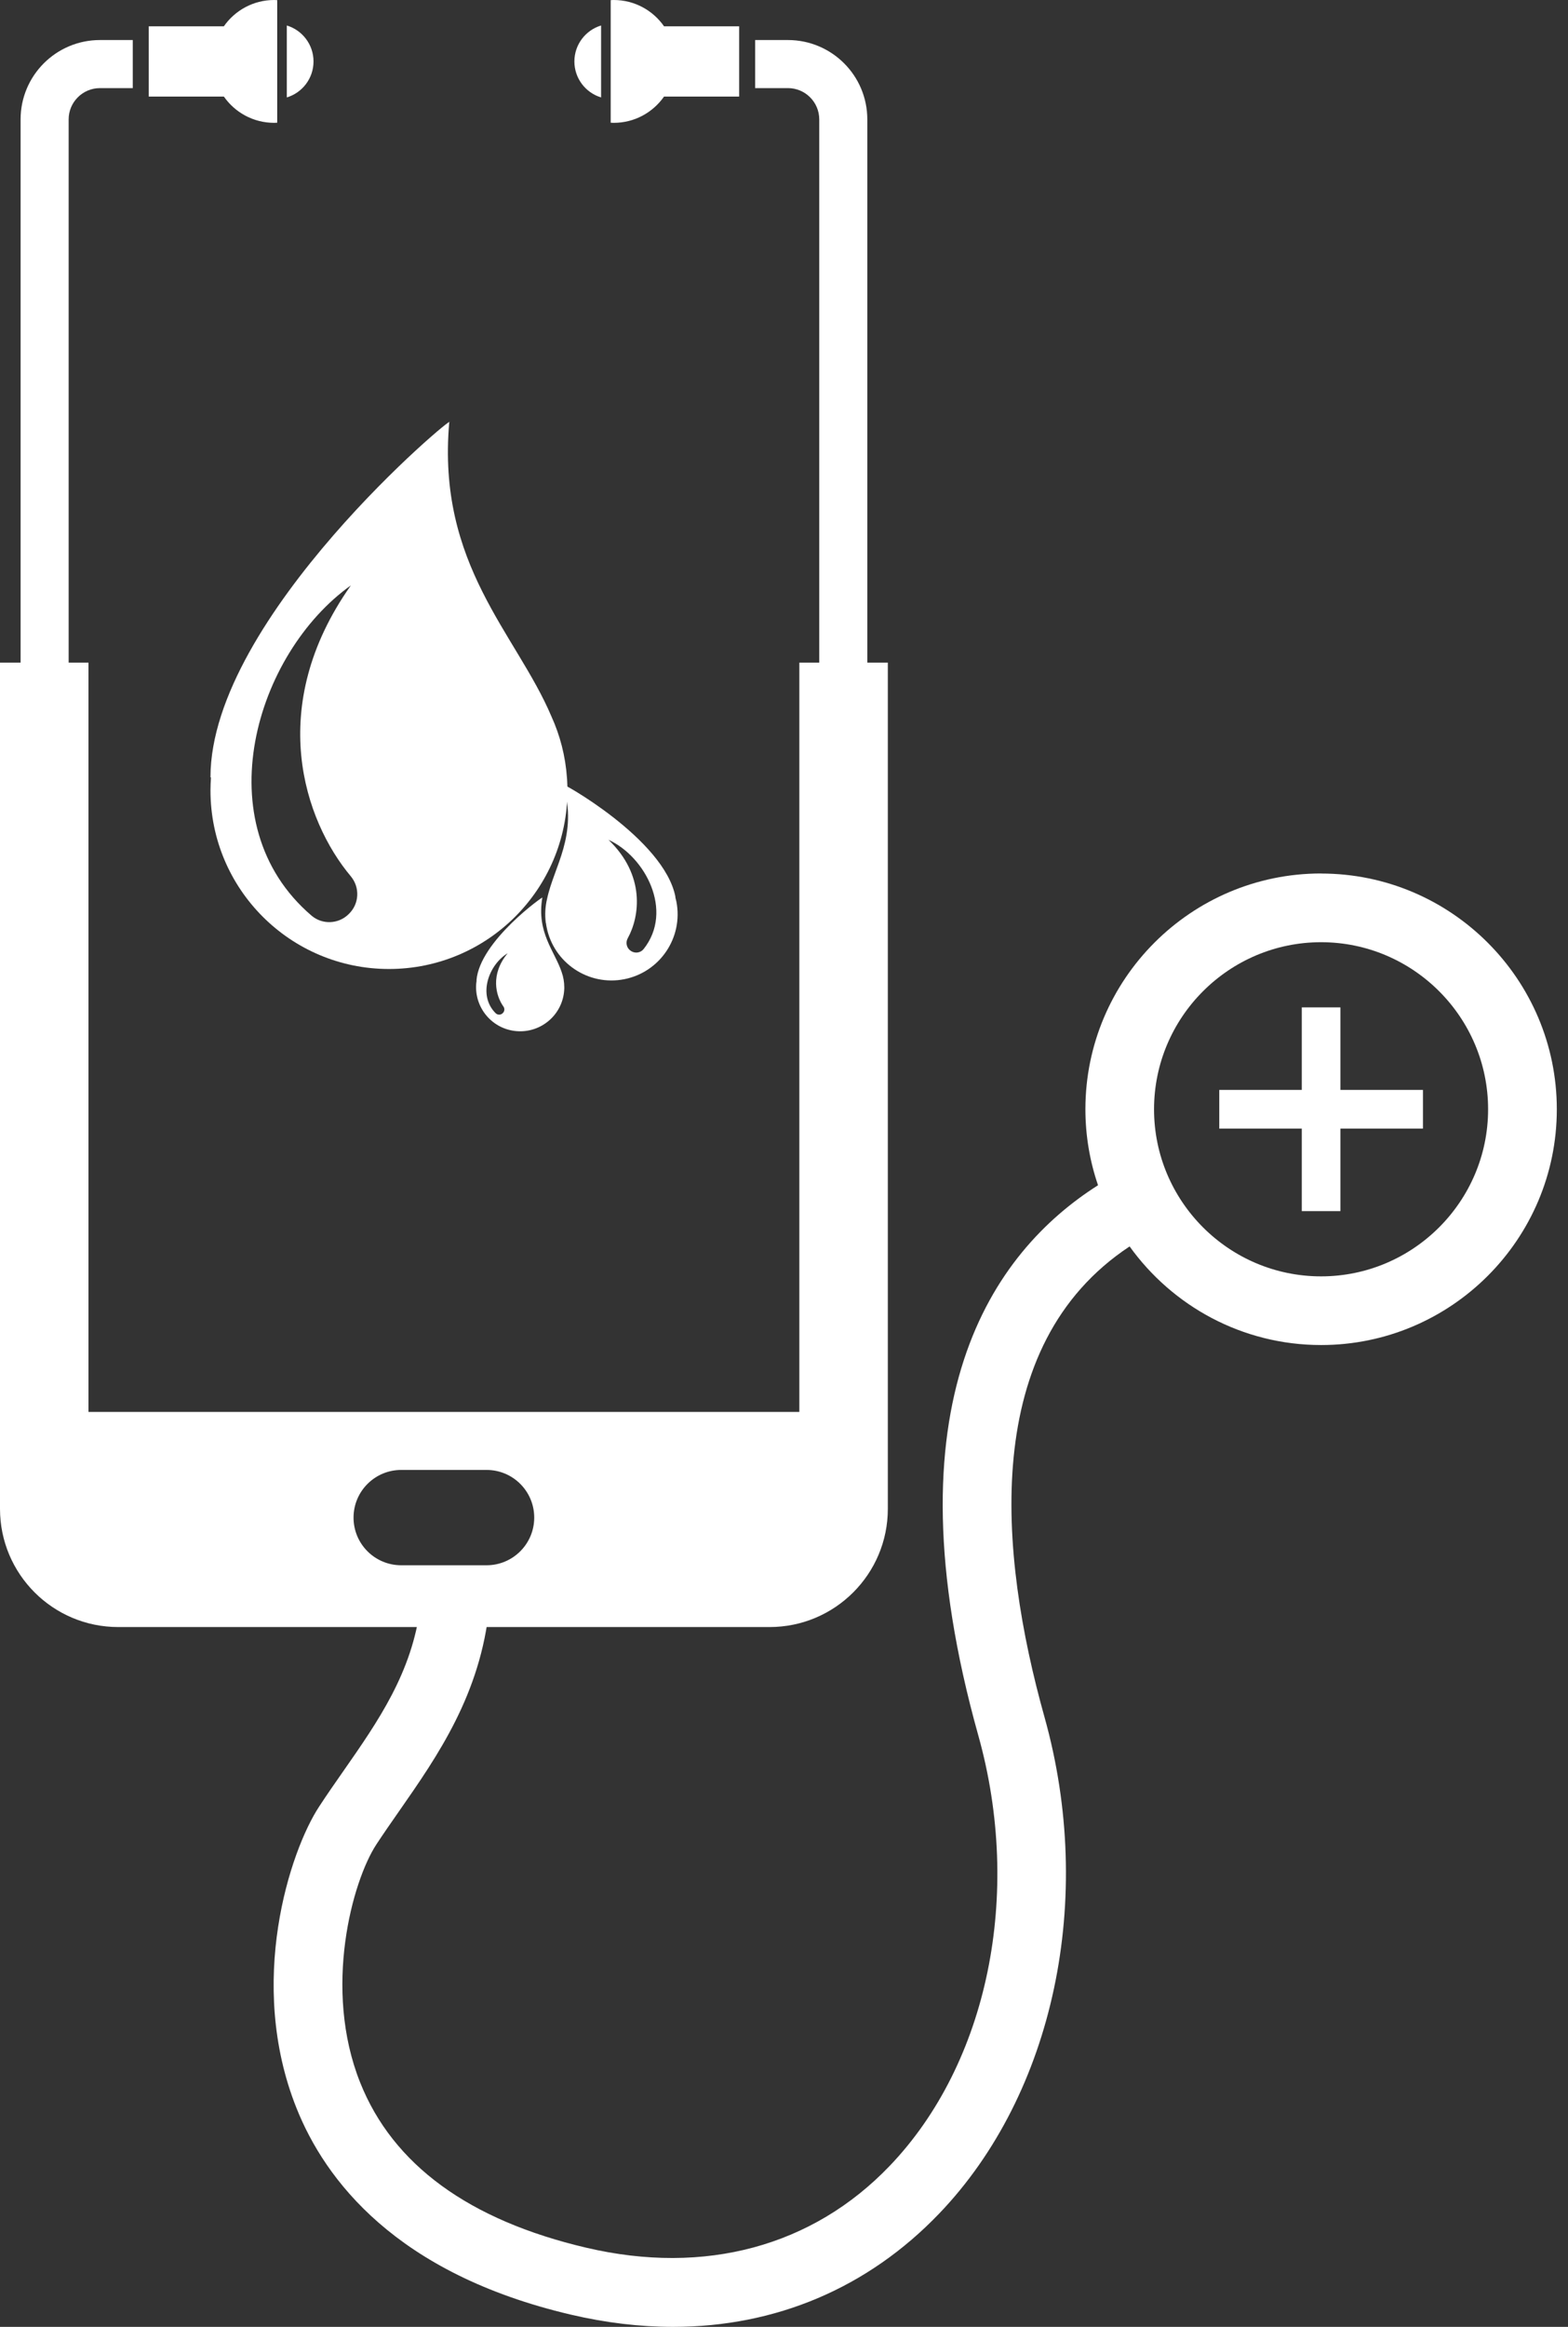 <svg width="91" height="135" viewBox="0 0 91 135" fill="none" xmlns="http://www.w3.org/2000/svg">
<rect x="0" y="0" width="91" height="135" fill="#333333" stroke="none"/>
<path d="M76.669 50.677C69.127 50.677 62.992 56.813 62.992 64.355C62.992 65.896 63.251 67.382 63.725 68.765C57.649 72.626 51.351 81.307 56.777 100.689C59.355 109.9 57.339 119.705 51.633 125.661C47.159 130.335 40.908 132.02 34.036 130.41C27.223 128.817 22.805 125.594 20.904 120.829C18.729 115.382 20.446 109.135 21.849 107C22.271 106.359 22.713 105.725 23.179 105.056C25.41 101.857 27.9 98.271 28.398 93.215H24.394C23.912 97.036 21.964 99.837 19.912 102.777C19.45 103.438 18.972 104.124 18.522 104.813C16.837 107.375 14.299 115.024 17.207 122.307C18.864 126.462 22.976 131.912 33.132 134.291C35.155 134.765 37.139 135 39.06 135C45.012 135 50.367 132.749 54.514 128.418C61.171 121.466 63.57 110.159 60.617 99.618C57.948 90.08 56.868 78.056 65.558 72.315C68.044 75.777 72.096 78.036 76.673 78.036C84.215 78.036 90.351 71.9 90.351 64.359C90.351 56.817 84.215 50.681 76.673 50.681L76.669 50.677ZM76.669 74.052C71.323 74.052 66.976 69.701 66.976 64.359C66.976 59.016 71.327 54.665 76.669 54.665C82.012 54.665 86.363 59.016 86.363 64.359C86.363 69.701 82.012 74.052 76.669 74.052Z" fill="white"/>
<path d="M43.825 2.323H45.729C48.271 2.323 50.335 4.382 50.335 6.928V40.394H47.546V6.928C47.546 5.928 46.733 5.112 45.729 5.112H43.825V2.323ZM3.984 40.394V6.928C3.984 5.928 4.797 5.112 5.801 5.112H7.705V2.323H5.801C3.259 2.323 1.195 4.382 1.195 6.928V40.394H3.984ZM42.897 5.602H38.538C37.892 6.526 36.825 7.127 35.618 7.127C35.558 7.127 35.498 7.12 35.442 7.12V0.008C35.502 0.008 35.558 0 35.618 0C36.829 0 37.897 0.606 38.538 1.526H42.897V5.598V5.602ZM33.335 3.566C33.335 4.55 33.988 5.382 34.885 5.653V1.478C33.988 1.749 33.335 2.582 33.335 3.566ZM8.633 5.602H12.992C13.637 6.526 14.705 7.127 15.912 7.127C15.972 7.127 16.032 7.12 16.088 7.12V0.008C16.028 0.008 15.972 0 15.912 0C14.701 0 13.633 0.606 12.992 1.526H8.633V5.598V5.602ZM16.645 1.478V5.653C17.542 5.382 18.195 4.55 18.195 3.566C18.195 2.582 17.542 1.749 16.645 1.478Z" fill="white"/>
<path d="M32.912 45.219C32.912 45.191 32.908 45.159 32.904 45.132C32.817 43.868 32.502 42.665 32.004 41.57C29.968 36.761 25.343 32.793 26.072 24.506C26.645 23.797 12.215 35.793 12.215 45.092C12.223 45.1 12.235 45.108 12.243 45.115C12.227 45.363 12.215 45.61 12.215 45.861C12.215 51.582 16.853 56.219 22.574 56.219C28.295 56.219 32.932 51.582 32.932 45.861C32.932 45.645 32.924 45.434 32.912 45.227V45.219ZM20.243 53.028C20.243 53.028 20.223 53.044 20.215 53.056C19.625 53.621 18.697 53.653 18.076 53.12C11.845 47.789 14.837 37.9 20.363 33.964C15.39 41 17.657 47.621 20.359 50.841C20.9 51.49 20.853 52.442 20.243 53.028Z" fill="white"/>
<path d="M31.673 53.546C31.673 53.546 31.673 53.526 31.673 53.514C31.614 53.048 31.645 52.59 31.749 52.155C32.147 50.263 33.55 48.49 32.697 45.526C32.438 45.311 38.538 48.649 39.199 52.032C39.199 52.032 39.191 52.04 39.191 52.044C39.215 52.132 39.235 52.223 39.255 52.311C39.661 54.391 38.303 56.406 36.223 56.813C34.144 57.219 32.127 55.861 31.721 53.781C31.705 53.701 31.693 53.626 31.685 53.55L31.673 53.546ZM36.614 55.171C36.614 55.171 36.621 55.175 36.626 55.179C36.865 55.331 37.179 55.283 37.355 55.06C39.112 52.845 37.446 49.693 35.315 48.725C37.462 50.781 37.132 53.167 36.43 54.438C36.291 54.693 36.367 55.012 36.614 55.171Z" fill="white"/>
<path d="M32.749 57.319C32.749 57.319 32.749 57.303 32.749 57.299C32.749 56.984 32.697 56.685 32.598 56.402C32.191 55.179 31.131 54.108 31.474 52.08C31.63 51.916 27.837 54.586 27.653 56.877C27.653 56.877 27.657 56.88 27.661 56.885C27.653 56.944 27.645 57.004 27.637 57.068C27.526 58.478 28.574 59.713 29.984 59.825C31.394 59.936 32.63 58.889 32.741 57.478C32.745 57.426 32.749 57.374 32.749 57.323V57.319ZM29.159 58.797C29.159 58.797 29.159 58.797 29.155 58.801C29.04 58.896 28.869 58.889 28.761 58.781C27.697 57.713 28.39 55.948 29.462 55.307C28.45 56.522 28.765 57.765 29.215 58.395C29.307 58.522 29.283 58.693 29.163 58.793L29.159 58.797Z" fill="white"/>
<path d="M77.793 58.446H75.55V63.235H70.761V65.478H75.55V70.267H77.793V65.478H82.582V63.235H77.793V58.446Z" fill="white"/>
<path d="M46.39 38.446V81.916H5.135V38.446H0V87.538C0 91.327 3.072 94.398 6.861 94.398H44.665C48.454 94.398 51.526 91.327 51.526 87.538V38.446H46.39ZM28.239 90.813H23.283C21.753 90.813 20.518 89.574 20.518 88.048C20.518 86.522 21.757 85.283 23.283 85.283H28.239C29.769 85.283 31.004 86.522 31.004 88.048C31.004 89.574 29.765 90.813 28.239 90.813Z" fill="white"/>
</svg>
